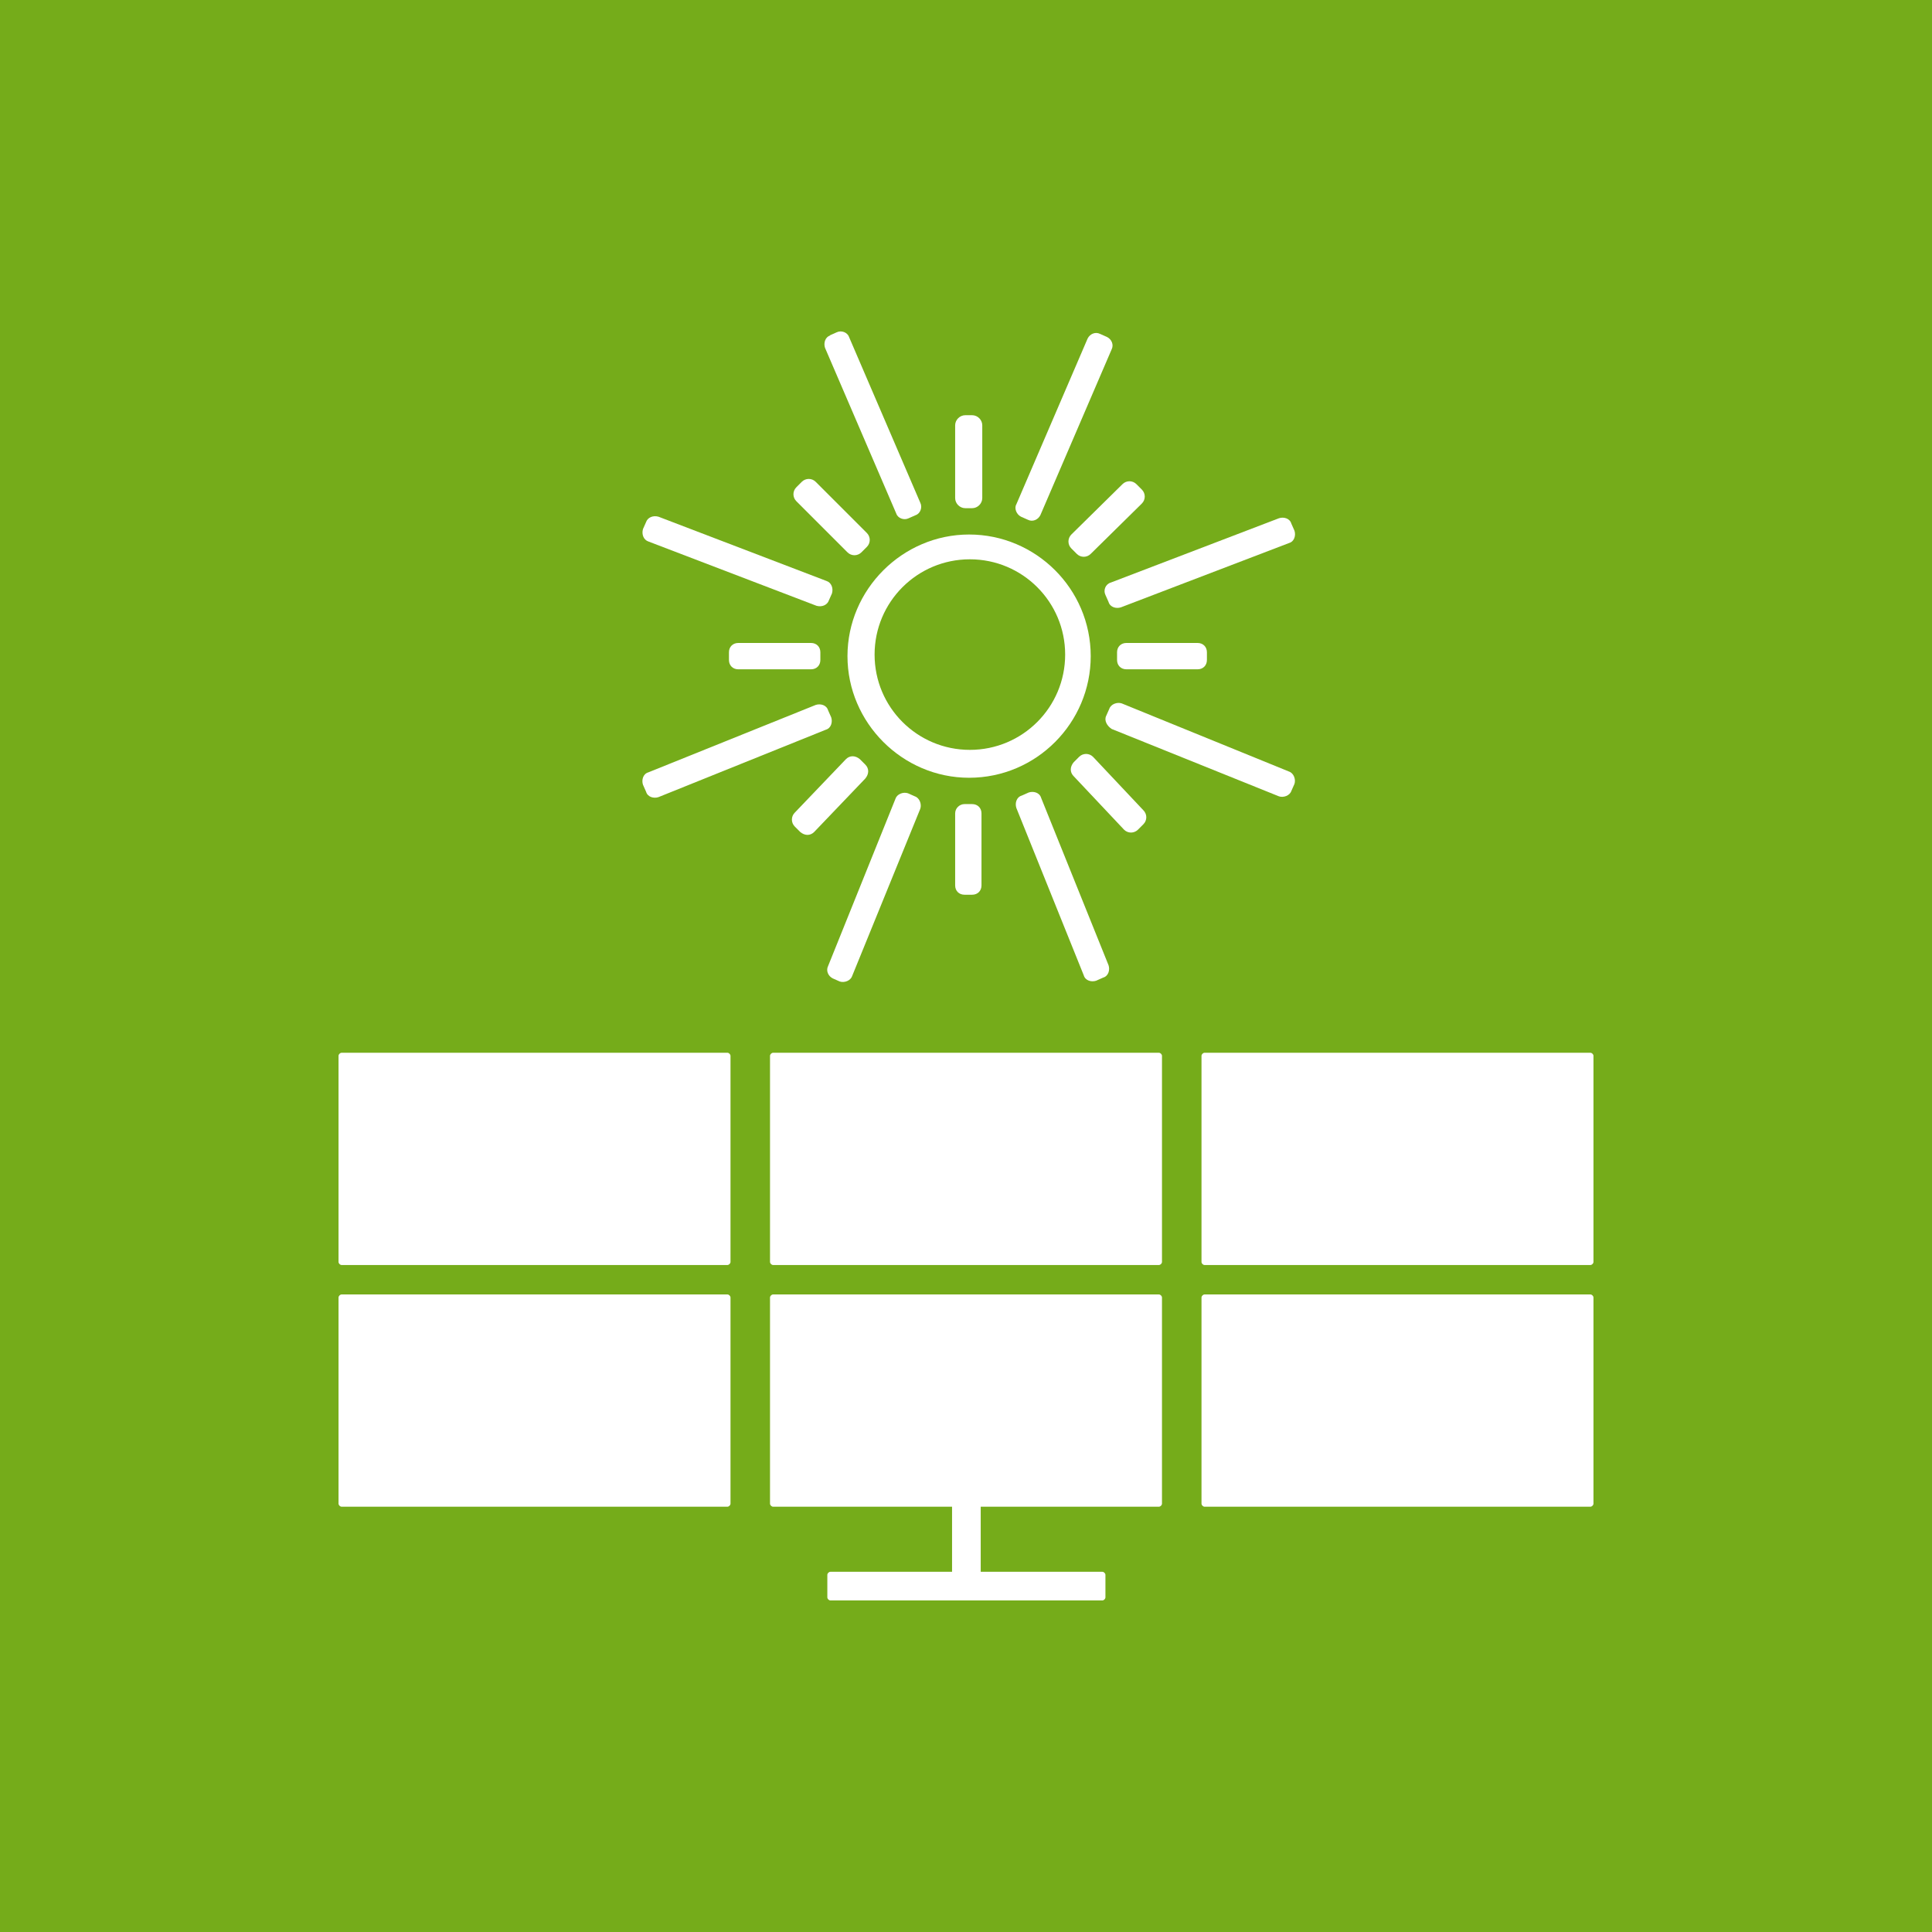<?xml version="1.0" encoding="UTF-8"?>
<svg xmlns="http://www.w3.org/2000/svg" version="1.1" viewBox="0 0 249.4 249.4">
  <defs>
    <style>
      .cls-1 {
        fill: #75ac1a;
      }

      .cls-2 {
        fill: #fff;
      }
    </style>
  </defs>
  <!-- Generator: Adobe Illustrator 28.7.1, SVG Export Plug-In . SVG Version: 1.2.0 Build 142)  -->
  <g>
    <g id="Ebene_1">
      <rect class="cls-1" width="249.4" height="249.4"/>
      <g>
        <path class="cls-2" d="M124.6,53.6h.9c.7,0,1.3.6,1.3,1.3v9.4c0,.7-.6,1.3-1.3,1.3h-.9c-.7,0-1.3-.6-1.3-1.3v-9.4c0-.7.6-1.3,1.3-1.3Z"/>
        <path class="cls-2" d="M124.5,103.8h1c.7,0,1.2.5,1.2,1.2v9.3c0,.7-.5,1.2-1.2,1.2h-1c-.7,0-1.2-.5-1.2-1.2v-9.3c0-.7.6-1.2,1.2-1.2Z"/>
        <path class="cls-2" d="M145.4,83h9.2c.7,0,1.2.5,1.2,1.2v1c0,.7-.5,1.2-1.2,1.2h-9.2c-.7,0-1.2-.5-1.2-1.2v-1c0-.7.5-1.2,1.2-1.2Z"/>
        <path class="cls-2" d="M95.3,83h9.4c.7,0,1.2.5,1.2,1.2v1c0,.7-.5,1.2-1.2,1.2h-9.4c-.7,0-1.2-.5-1.2-1.2v-1c0-.7.5-1.2,1.2-1.2Z"/>
        <path class="cls-2" d="M138.3,69l6.6-6.5c.5-.5,1.3-.5,1.8,0l.7.7c.5.5.5,1.3,0,1.8l-6.6,6.5c-.5.5-1.3.5-1.8,0l-.7-.7c-.5-.5-.5-1.3,0-1.8Z"/>
        <path class="cls-2" d="M102.6,104.9l6.6-6.9c.5-.5,1.2-.5,1.8,0l.7.7c.5.5.5,1.2,0,1.8l-6.6,6.9c-.5.5-1.2.5-1.8,0l-.7-.7c-.5-.5-.5-1.3,0-1.8Z"/>
        <path class="cls-2" d="M102.8,62.9l.7-.7c.5-.5,1.3-.5,1.8,0l6.6,6.6c.5.5.5,1.3,0,1.8l-.7.7c-.5.5-1.3.5-1.8,0l-6.6-6.6c-.5-.5-.5-1.3,0-1.8Z"/>
        <path class="cls-2" d="M138.6,98.4l.7-.7c.5-.5,1.3-.5,1.8,0l6.5,6.9c.5.5.5,1.3,0,1.8l-.7.7c-.5.5-1.3.5-1.8,0l-6.5-6.9c-.5-.5-.5-1.2,0-1.8Z"/>
        <path class="cls-2" d="M131.2,65.1l9.2-21.4c.3-.6,1-.9,1.6-.6l.9.4c.6.3.9,1,.6,1.6l-9.2,21.4c-.3.6-1,.9-1.6.6l-.9-.4c-.6-.3-.9-1.1-.6-1.6Z"/>
        <path class="cls-2" d="M106.9,124.7l8.7-21.6c.2-.6,1-.9,1.6-.7l.9.4c.6.2.9,1,.7,1.6l-8.8,21.6c-.2.6-1,.9-1.6.7l-.9-.4c-.6-.3-.9-1-.6-1.6Z"/>
        <path class="cls-2" d="M107.1,43.3l.9-.4c.6-.3,1.4,0,1.6.6l9.2,21.4c.3.6,0,1.4-.6,1.6l-.9.4c-.6.3-1.4,0-1.6-.6l-9.2-21.4c-.2-.6,0-1.4.7-1.6Z"/>
        <path class="cls-2" d="M131.9,102.7l.9-.4c.6-.2,1.4,0,1.6.7l8.7,21.6c.2.6,0,1.4-.7,1.6l-.9.4c-.6.2-1.4,0-1.6-.7l-8.7-21.6c-.2-.6,0-1.4.7-1.6Z"/>
        <path class="cls-2" d="M143.4,75.2l21.7-8.3c.6-.2,1.4,0,1.6.7l.4.9c.2.6,0,1.4-.7,1.6l-21.7,8.3c-.6.2-1.4,0-1.6-.7l-.4-.9c-.3-.6,0-1.4.7-1.6Z"/>
        <path class="cls-2" d="M83.7,99.7l21.6-8.7c.6-.2,1.4,0,1.6.7l.4.9c.2.6,0,1.4-.7,1.6l-21.6,8.7c-.6.2-1.4,0-1.6-.7l-.4-.9c-.2-.6,0-1.4.7-1.6Z"/>
        <path class="cls-2" d="M83,68.3l.4-.9c.2-.6.9-.9,1.6-.7l21.7,8.3c.6.2.9.9.7,1.6l-.4.9c-.2.6-.9.9-1.6.7l-21.7-8.3c-.6-.2-.9-.9-.7-1.6Z"/>
        <path class="cls-2" d="M142.8,92.4l.4-.9c.2-.6,1-.9,1.6-.7l21.6,8.8c.6.2.9,1,.7,1.6l-.4.9c-.2.6-1,.9-1.6.7l-21.6-8.7c-.6-.4-1-1.1-.7-1.7Z"/>
        <path class="cls-2" d="M140.8,84.7c0-8.7-7.1-15.7-15.7-15.7s-15.7,7.1-15.7,15.7,7.1,15.7,15.7,15.7h0c8.7,0,15.7-7.1,15.7-15.7h0ZM125.2,96.8c-6.8,0-12.3-5.5-12.3-12.3s5.5-12.3,12.3-12.3,12.3,5.5,12.3,12.3h0c0,6.8-5.5,12.3-12.3,12.3h0Z"/>
        <path class="cls-2" d="M44.1,135.9h49.8c.2,0,.4.2.4.4v26.6c0,.2-.2.4-.4.4h-49.8c-.2,0-.4-.2-.4-.4v-26.6c0-.2.2-.4.4-.4Z"/>
        <path class="cls-2" d="M99.8,135.9h49.8c.2,0,.4.2.4.4v26.6c0,.2-.2.4-.4.4h-49.8c-.2,0-.4-.2-.4-.4v-26.6c0-.2.2-.4.4-.4Z"/>
        <path class="cls-2" d="M155.5,135.9h49.8c.2,0,.4.2.4.4v26.6c0,.2-.2.4-.4.4h-49.8c-.2,0-.4-.2-.4-.4v-26.6c0-.2.2-.4.4-.4Z"/>
        <path class="cls-2" d="M44.1,167.1h49.8c.2,0,.4.2.4.4v26.6c0,.2-.2.4-.4.4h-49.8c-.2,0-.4-.2-.4-.4v-26.6c0-.2.2-.4.4-.4Z"/>
        <path class="cls-2" d="M155.5,167.1h49.8c.2,0,.4.2.4.4v26.6c0,.2-.2.4-.4.4h-49.8c-.2,0-.4-.2-.4-.4v-26.6c0-.2.2-.4.4-.4Z"/>
        <path class="cls-2" d="M149.6,167.1h-49.8c-.2,0-.4.2-.4.4h0v26.6c0,.2.2.4.4.4h23.1v8.4h-15.7c-.2,0-.4.2-.4.4v2.9c0,.2.2.4.4.4h35.1c.2,0,.4-.2.4-.4v-2.9c0-.2-.2-.4-.4-.4h-15.7v-8.4h23c.2,0,.4-.2.4-.4v-26.6c0-.2-.2-.4-.4-.4Z"/>
      </g>
    </g>
  </g>
</svg>